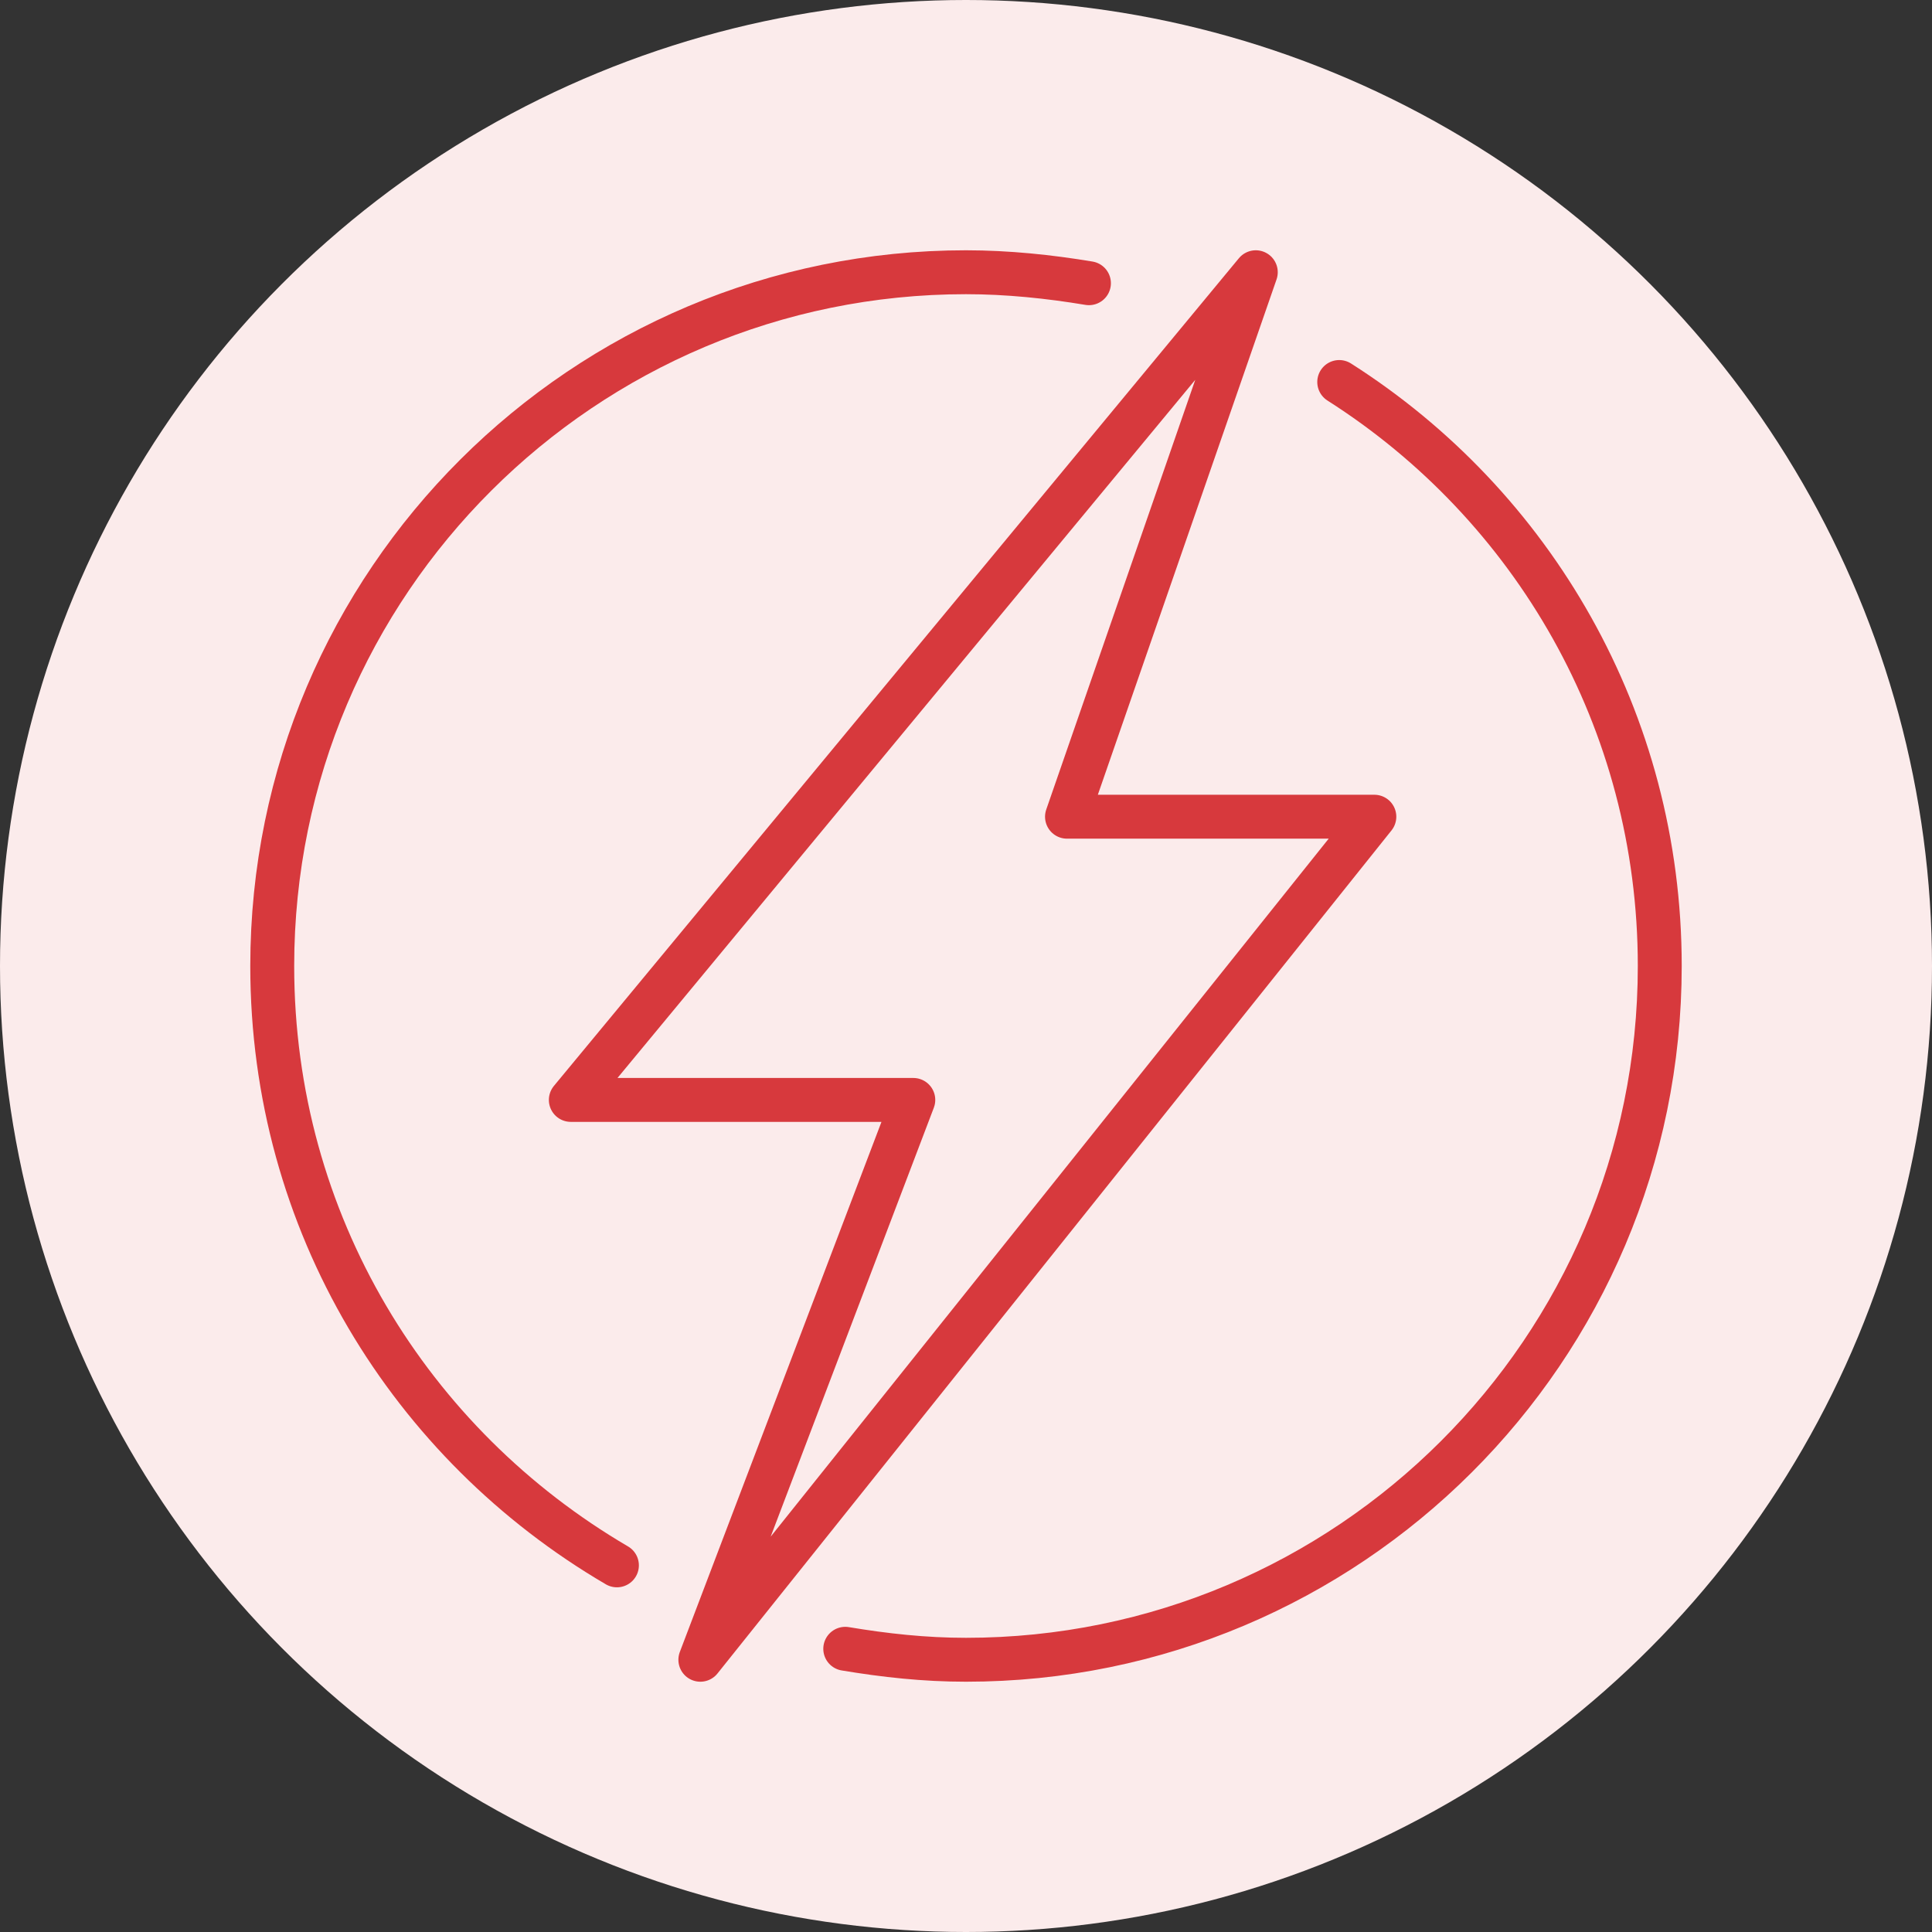 <?xml version="1.0" encoding="utf-8"?>
<!-- Generator: Adobe Illustrator 24.1.2, SVG Export Plug-In . SVG Version: 6.00 Build 0)  -->
<svg version="1.1" id="Слой_1" xmlns="http://www.w3.org/2000/svg" xmlns:xlink="http://www.w3.org/1999/xlink" x="0px" y="0px"
	 viewBox="0 0 88 88" style="enable-background:new 0 0 88 88;" xml:space="preserve">
<rect x="0" y="0" width="88" height="88" fill="#333333" stroke="none"/>
<style type="text/css">
	.st0{fill:#FBEBEB;}
	.st1{fill:none;stroke:#D7393D;stroke-width:2;stroke-linecap:round;stroke-linejoin:round;stroke-miterlimit:10;}
</style>
<g>
	<g>
		<circle class="st0" cx="44" cy="44" r="44"/>
	</g>
</g>
<g>
	<path class="st1" d="M49.6,12.9c-1.8-0.3-3.7-0.5-5.6-0.5c-17.4,0-31.6,14.1-31.6,31.6c0,11.7,6.3,21.8,15.7,27.3"/>
	<path class="st1" d="M38.5,75.1c1.8,0.3,3.6,0.5,5.5,0.5c17.4,0,31.6-14.1,31.6-31.6c0-11.2-5.8-21-14.6-26.6"/>
	<polygon class="st1" points="57.2,12.4 26,50.1 41.6,50.1 31.9,75.6 62.6,37.2 48.6,37.2 	"/>
</g>
</svg>
